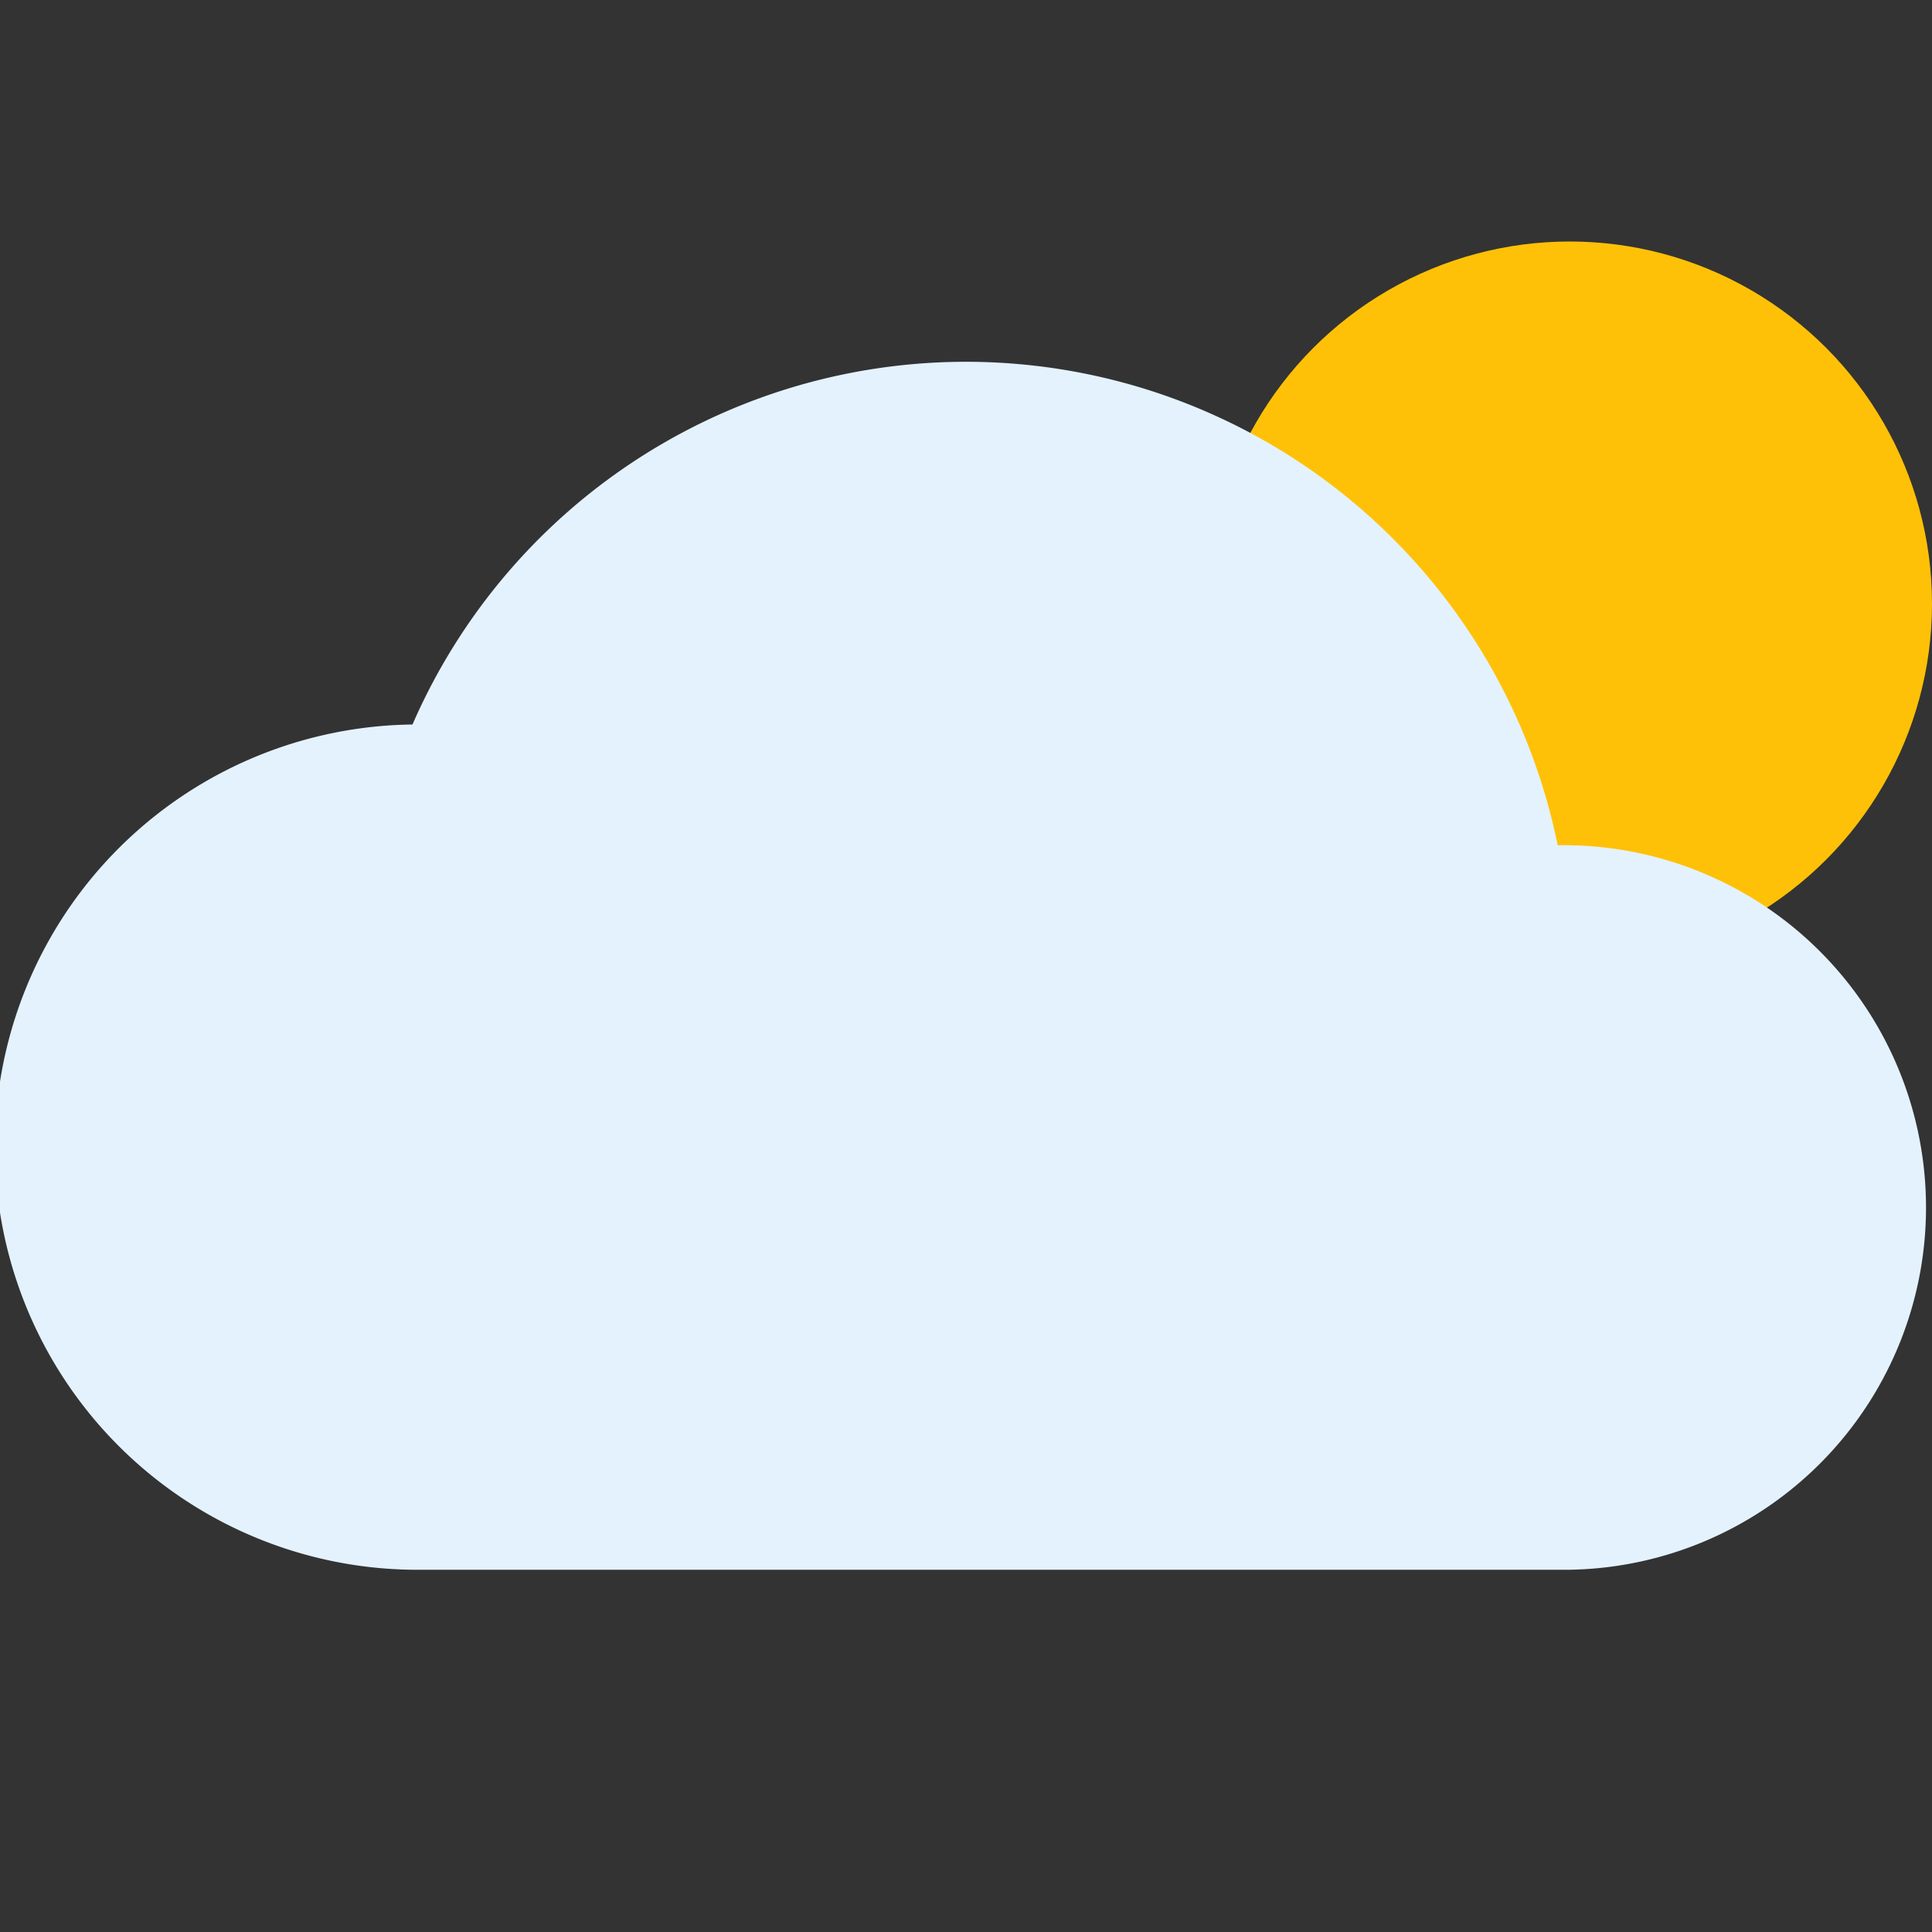 <svg xmlns="http://www.w3.org/2000/svg" viewBox="0 0 16 16">
  <rect x="0" y="0" width="16" height="16" fill="#333333" stroke="none"/>
  <title>cloudy</title>
  <g>
    <circle cx="13" cy="5" r="3" fill="#ffc107"/>
    <path d="M12.9,7A5,5,0,0,0,3.416,6,3.5,3.5,0,0,0,3.5,13H13a3,3,0,1,0-.1-6Z" fill="#e3f2fd"/>
  </g>
</svg>
